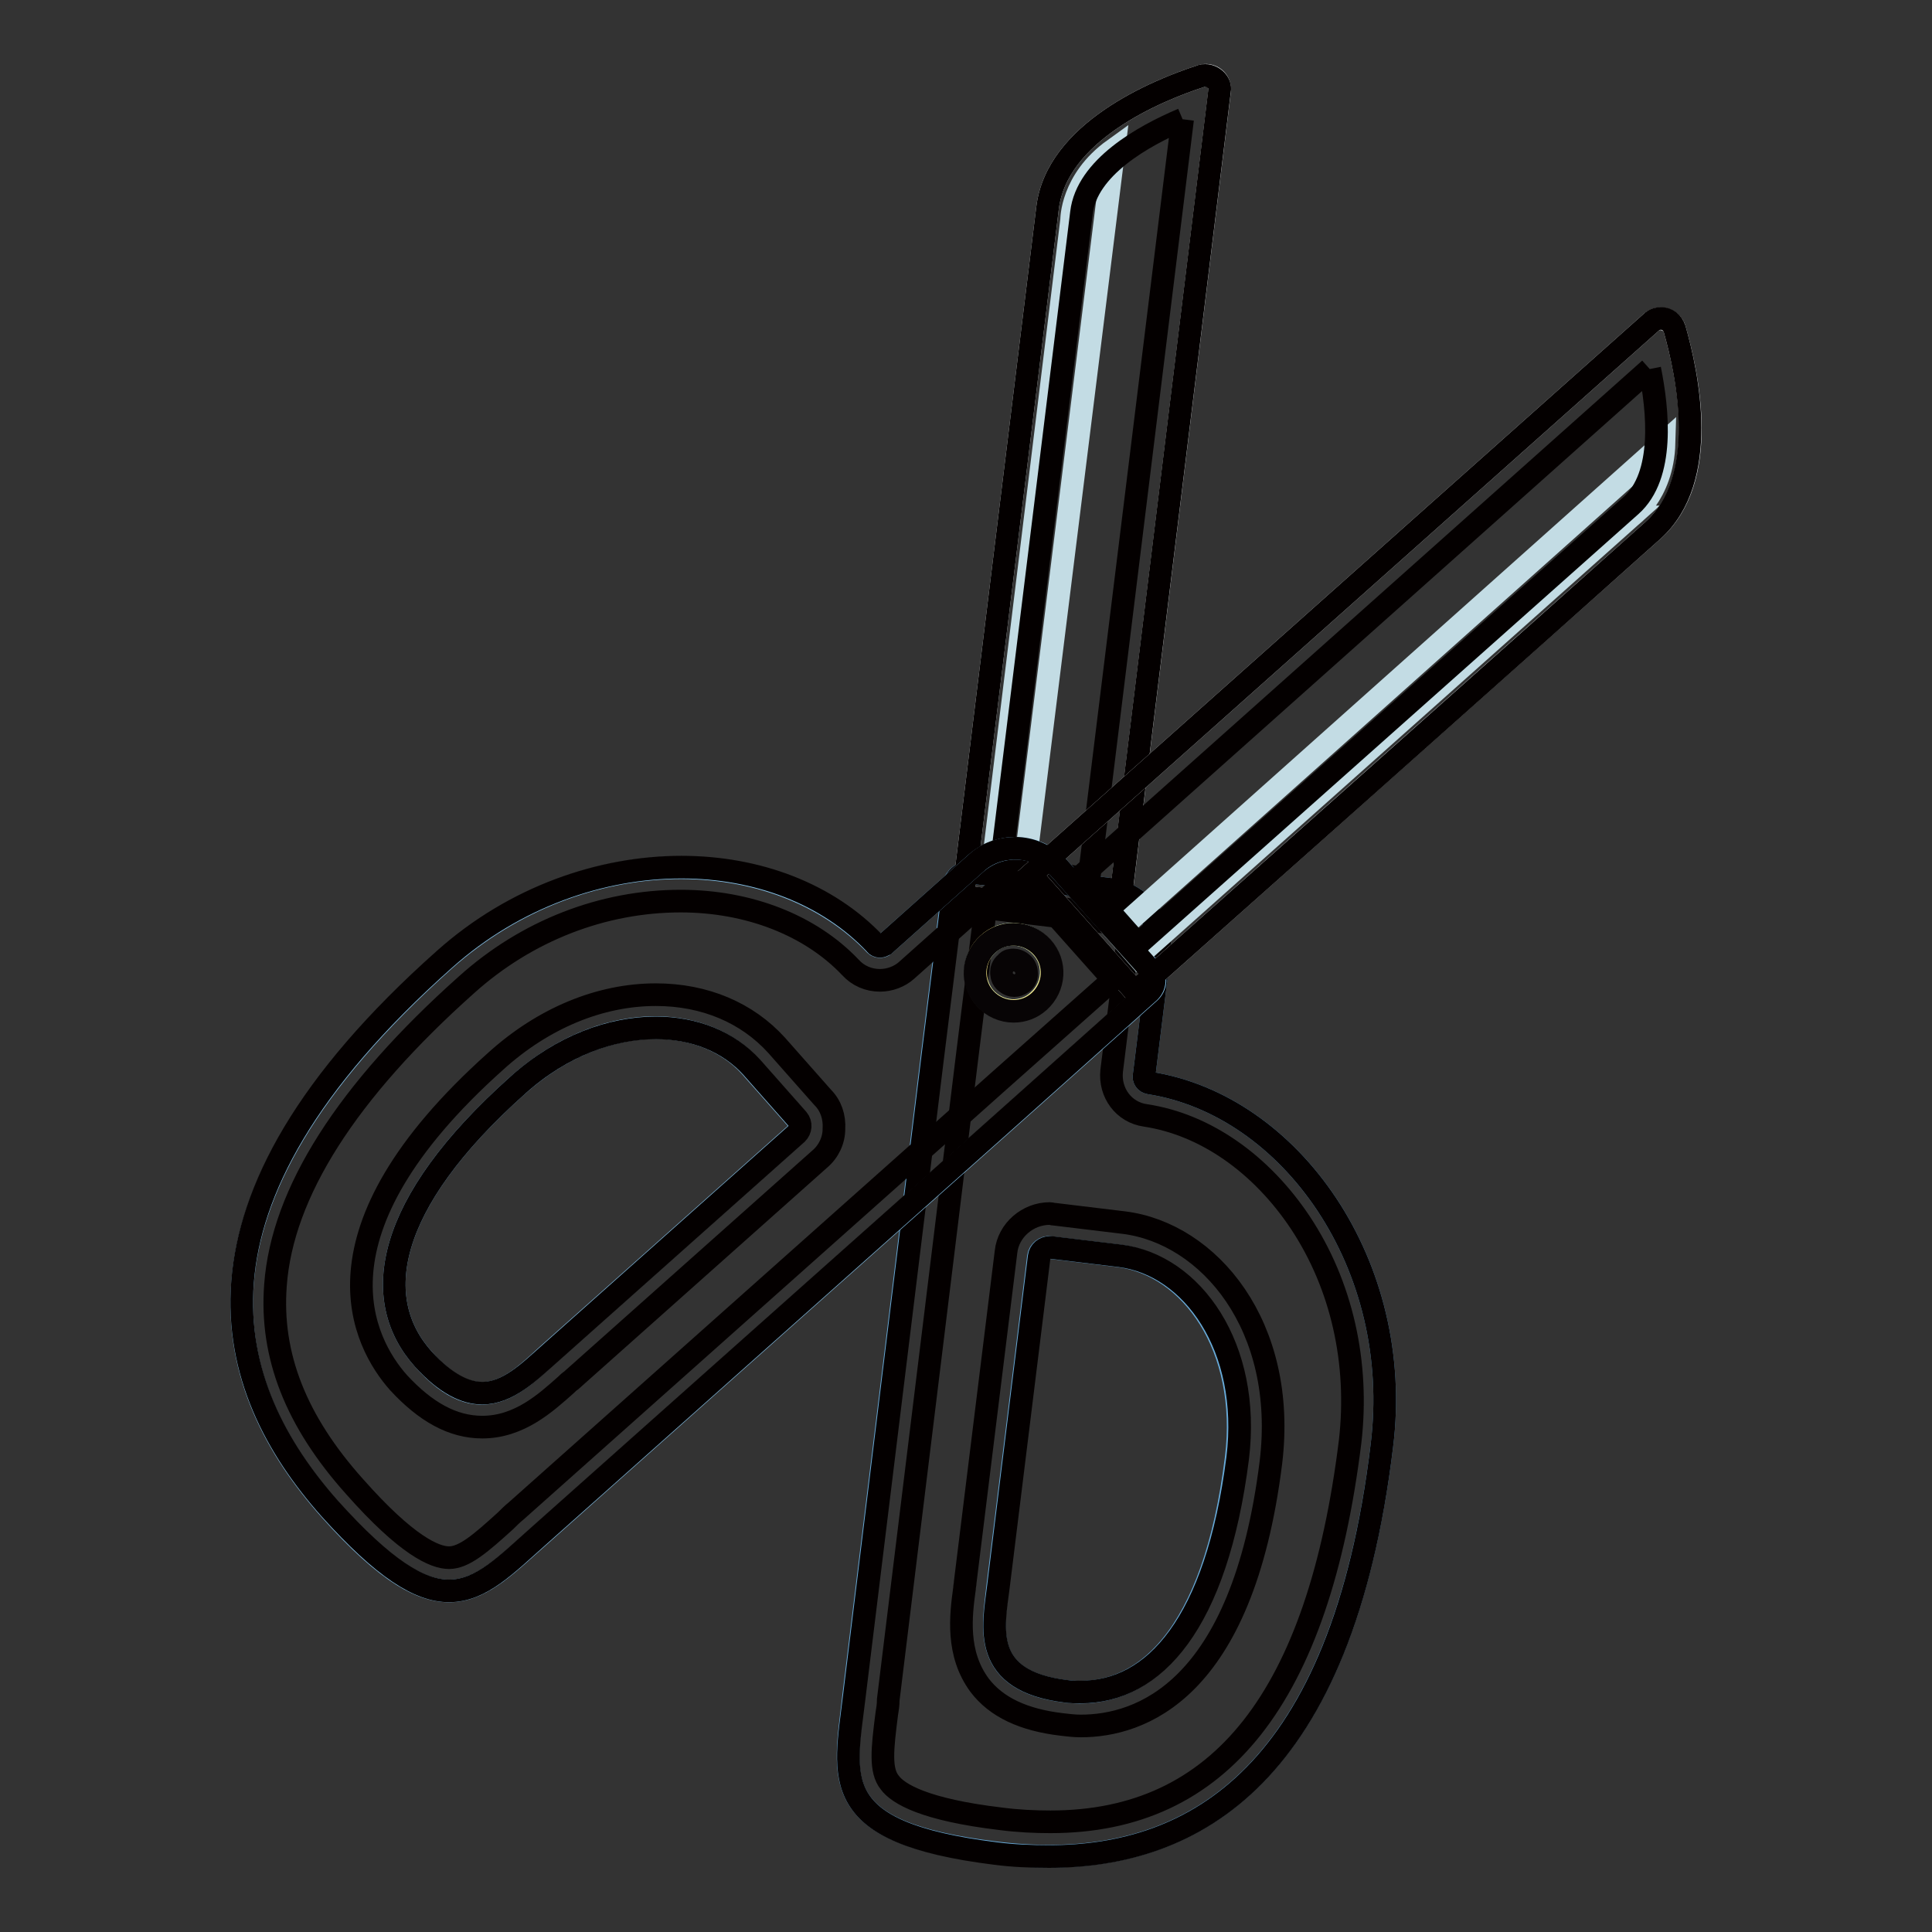 <?xml version="1.0" encoding="utf-8"?>
<!-- Svg Vector Icons : http://www.onlinewebfonts.com/icon -->
<!DOCTYPE svg PUBLIC "-//W3C//DTD SVG 1.1//EN" "http://www.w3.org/Graphics/SVG/1.1/DTD/svg11.dtd">
<svg version="1.1" xmlns="http://www.w3.org/2000/svg" xmlns:xlink="http://www.w3.org/1999/xlink" x="0px" y="0px" viewBox="0 0 256 256" enable-background="new 0 0 256 256" xml:space="preserve">
<rect x="0" y="0" width="256" height="256" fill="#333333" stroke="none"/>
<g> <path stroke-width="3" fill-opacity="0" stroke="#489cd6"  d="M130.5,132.2c1.9,2.1,5.1,2.3,7.1,0.4c2.1-1.9,2.3-5.1,0.4-7.1l0,0c-1.9-2.1-5.1-2.3-7.1-0.4 C128.9,126.9,128.7,130.1,130.5,132.2z"/> <path stroke-width="3" fill-opacity="0" stroke="#67aad9"  d="M131.9,245.5c21.1,2.6,45.2-4.7,51.2-53.9c3-24-12.1-45.2-30.8-48.1c-0.5-0.1-0.8-0.5-0.7-1l2-16.1 c0.5-4.3-2.5-8.1-6.8-8.6l-18.1-2.2c-1.2-0.1-2.2,0.7-2.4,1.9l-2.8,22.5l-0.6,4.9l-9.8,79.9C111.9,235.7,109.5,242.8,131.9,245.5 L131.9,245.5z M132.2,210.2l5.4-43.7c0.1-0.7,0.8-1.3,1.5-1.2l9.1,1.1c9.6,1.2,17.4,12.1,15.6,26.8c-2.9,23.5-12.2,32.2-22.7,30.9 C130,222.7,131.6,215.7,132.2,210.2L132.2,210.2z"/> <path stroke-width="3" fill-opacity="0" stroke="#f5fbfd"  d="M148.2,121.4l13.4-109.3c0.2-1.4-1.1-2.5-2.5-2c-5.9,1.9-19.1,7.4-20.3,17.5c-1.6,13.1-11.2,91.2-11.2,91.2 L148.2,121.4L148.2,121.4z"/> <path stroke-width="3" fill-opacity="0" stroke="#c3dce4"  d="M147.6,19.8l-12,96.6l-4.2-0.5L142,29.1C142,29.2,141.9,23.9,147.6,19.8z"/> <path stroke-width="3" fill-opacity="0" stroke="#040000"  d="M156.7,15.8l-12.4,100.6l-11.7-1.4l10.7-86.8C144,22.2,151.5,18,156.7,15.8 M159.7,10c-0.2,0-0.4,0-0.6,0.1 c-5.9,1.9-19.1,7.4-20.3,17.5c-1.6,13.1-11.2,91.2-11.2,91.2l20.6,2.5l13.4-109.3C161.8,11,160.8,10,159.7,10z"/> <path stroke-width="3" fill-opacity="0" stroke="#040000"  d="M130.6,120.3l15.8,1.9c0.9,0.1,1.6,0.5,2.2,1.2c0.5,0.7,0.8,1.5,0.7,2.4l-2,16.1c-0.3,2.9,1.6,5.5,4.5,5.9 c7.9,1.2,15.3,6.4,20.5,14.2c5.5,8.3,7.8,18.6,6.6,29c-4.2,33.9-17.2,50.4-39.7,50.4c-2.1,0-4.3-0.1-6.6-0.4 c-10.1-1.2-13.6-3.3-14.7-4.8c-1.3-1.6-1-4.4-0.4-9.1c0.1-0.6,0.2-1.2,0.2-1.9l9.8-79.9l0.6-4.9L130.6,120.3 M143.2,228.7 c7.8,0,21.4-4.5,25.2-34.9c2.2-18.1-8.2-30.4-19.5-31.8l-9.1-1.1c-0.3,0-0.5-0.1-0.7-0.1c-2.9,0-5.5,2.2-5.8,5.1l-5.4,43.7 c0,0.3-0.1,0.6-0.1,0.9c-0.5,3.6-1.1,8.6,2,12.8c2.2,2.9,5.8,4.6,10.9,5.2C141.5,228.6,142.4,228.7,143.2,228.7 M128.5,115.6 c-1.1,0-2,0.8-2.1,1.9l-2.8,22.5l-0.6,4.9l-9.8,79.9c-1.3,10.9-3.7,18,18.7,20.8c2.3,0.3,4.7,0.4,7.1,0.4 c19.1,0,38.8-10.6,44.1-54.4c3-24-12.1-45.2-30.8-48.1c-0.5-0.1-0.8-0.5-0.7-1l2-16.1c0.5-4.3-2.5-8.1-6.8-8.6l-18.1-2.2 C128.7,115.6,128.6,115.6,128.5,115.6L128.5,115.6z M143.2,224.2c-0.7,0-1.3,0-2-0.1c-11.2-1.4-9.6-8.4-8.9-13.9l5.4-43.7 c0.1-0.7,0.7-1.2,1.4-1.2h0.2l9.1,1.1c9.6,1.2,17.4,12.1,15.6,26.8C161.2,215.2,152.9,224.2,143.2,224.2L143.2,224.2z"/> <path stroke-width="3" fill-opacity="0" stroke="#86c4ec"  d="M71.5,203.5l60.2-53.6l3.7-3.3l16.9-15.1c0.9-0.8,1-2.1,0.2-3L140.3,115c-2.8-3.2-7.7-3.5-11-0.6 l-12.1,10.8c-0.3,0.3-0.9,0.3-1.2,0c-13.1-13.8-39-14.1-57.1,2c-37,33-29.3,56.9-15.2,72.8C58.7,216.8,63.2,210.8,71.5,203.5 L71.5,203.5z M56.1,180.1c-7.1-7.9-5.2-20.5,12.5-36.3c11.1-9.9,24.5-9.6,30.9-2.4l6.1,6.9c0.5,0.6,0.4,1.4-0.1,1.9l-32.9,29.3 C68.5,183.2,63.6,188.6,56.1,180.1z"/> <path stroke-width="3" fill-opacity="0" stroke="#f7ea88"  d="M130.5,132.2c1.9,2.1,5.1,2.3,7.1,0.4c2.1-1.9,2.3-5.1,0.4-7.1l0,0c-1.9-2.1-5.1-2.3-7.1-0.4 C128.9,126.9,128.7,130.1,130.5,132.2z"/> <path stroke-width="3" fill-opacity="0" stroke="#070405"  d="M134.3,127.2c0.3,0,0.8,0.1,1.3,0.6c0.6,0.7,0.6,1.8-0.1,2.4c-0.4,0.3-0.8,0.4-1.1,0.4 c-0.3,0-0.8-0.1-1.3-0.6c-0.4-0.4-0.4-1-0.4-1.2c0-0.3,0.1-0.8,0.6-1.2C133.6,127.2,134,127.2,134.3,127.2 M134.3,123.8 c-1.2,0-2.4,0.4-3.4,1.3c-2.1,1.9-2.3,5.1-0.4,7.2c1,1.1,2.4,1.7,3.8,1.7c1.2,0,2.4-0.4,3.4-1.3c2.1-1.9,2.3-5.1,0.4-7.2 C137.1,124.4,135.7,123.8,134.3,123.8z"/> <path stroke-width="3" fill-opacity="0" stroke="#f5fbfd"  d="M136.6,115.9l82.2-73.2c1-0.9,2.7-0.4,3.1,0.9c1.7,6,4.8,19.9-2.9,26.7c-9.9,8.8-68.6,61.1-68.6,61.1 L136.6,115.9L136.6,115.9z"/> <path stroke-width="3" fill-opacity="0" stroke="#c3dce4"  d="M220.5,58.7l-72.6,64.8l2.8,3.2L216,68.5C215.9,68.5,220.3,65.7,220.5,58.7z"/> <path stroke-width="3" fill-opacity="0" stroke="#040000"  d="M218.6,48.9c1.1,5.5,2,14.1-2.5,18.1l-65.3,58.1l-7.8-8.8L218.6,48.9 M220.1,42.2c-0.4,0-0.9,0.1-1.3,0.5 l-82.2,73.2l13.8,15.5c0,0,58.8-52.3,68.6-61.1c7.6-6.8,4.6-20.7,2.9-26.7C221.6,42.7,220.9,42.2,220.1,42.2L220.1,42.2z"/> <path stroke-width="3" fill-opacity="0" stroke="#040000"  d="M134.5,116.9c0.9,0,1.8,0.4,2.5,1.1l10.5,11.8l-15.2,13.5l-3.7,3.3l-60.2,53.6c-0.5,0.4-1,0.9-1.4,1.3 c-3.3,3-5.5,4.9-7.5,4.9c-1.9,0-5.6-1.6-12.5-9.4c-7.8-8.7-11.2-17.4-10.5-26.7c0.9-12.3,9.5-25.7,25.3-39.8 c8-7.2,18.1-11.1,28.4-11.1c9,0,17.2,3.2,22.5,8.8c1,1.1,2.4,1.7,3.9,1.7c1.3,0,2.6-0.5,3.5-1.3l12.1-10.8 C133.1,117,133.9,116.9,134.5,116.9 M63.9,189.1c4.9,0,8.4-3.2,11.1-5.6c0.2-0.2,0.4-0.4,0.7-0.6l32.9-29.3c1.2-1,1.9-2.5,1.9-4 c0.1-1.6-0.4-3.1-1.5-4.2l-6.1-6.9c-3.9-4.3-9.5-6.7-16-6.7c-7.4,0-14.9,3.1-21.2,8.8c-25.5,22.8-17.5,37.4-12.9,42.6 C56.4,187.1,60,189.1,63.9,189.1 M134.5,112.4c-1.8,0-3.7,0.6-5.2,2l-12.1,10.8c-0.2,0.1-0.4,0.2-0.6,0.2c-0.2,0-0.5-0.1-0.6-0.3 c-6.3-6.7-15.7-10.2-25.7-10.2c-10.6,0-22.1,3.9-31.4,12.2c-37,32.9-29.3,56.9-15.2,72.8c7.2,8,11.9,10.9,15.8,10.9 c4.3,0,7.6-3.5,11.9-7.3l60.2-53.6l3.7-3.3l16.9-15.1c0.9-0.8,1-2.1,0.2-3L140.3,115C138.7,113.3,136.6,112.4,134.5,112.4 L134.5,112.4z M63.9,184.6c-2.2,0-4.8-1.2-7.8-4.5c-7.1-7.9-5.2-20.5,12.5-36.3c5.9-5.3,12.5-7.6,18.3-7.6c5.1,0,9.6,1.8,12.7,5.2 l6.1,6.9c0.5,0.6,0.4,1.4-0.1,1.9l-32.9,29.3C70.1,181.8,67.3,184.6,63.9,184.6z"/></g>
</svg>